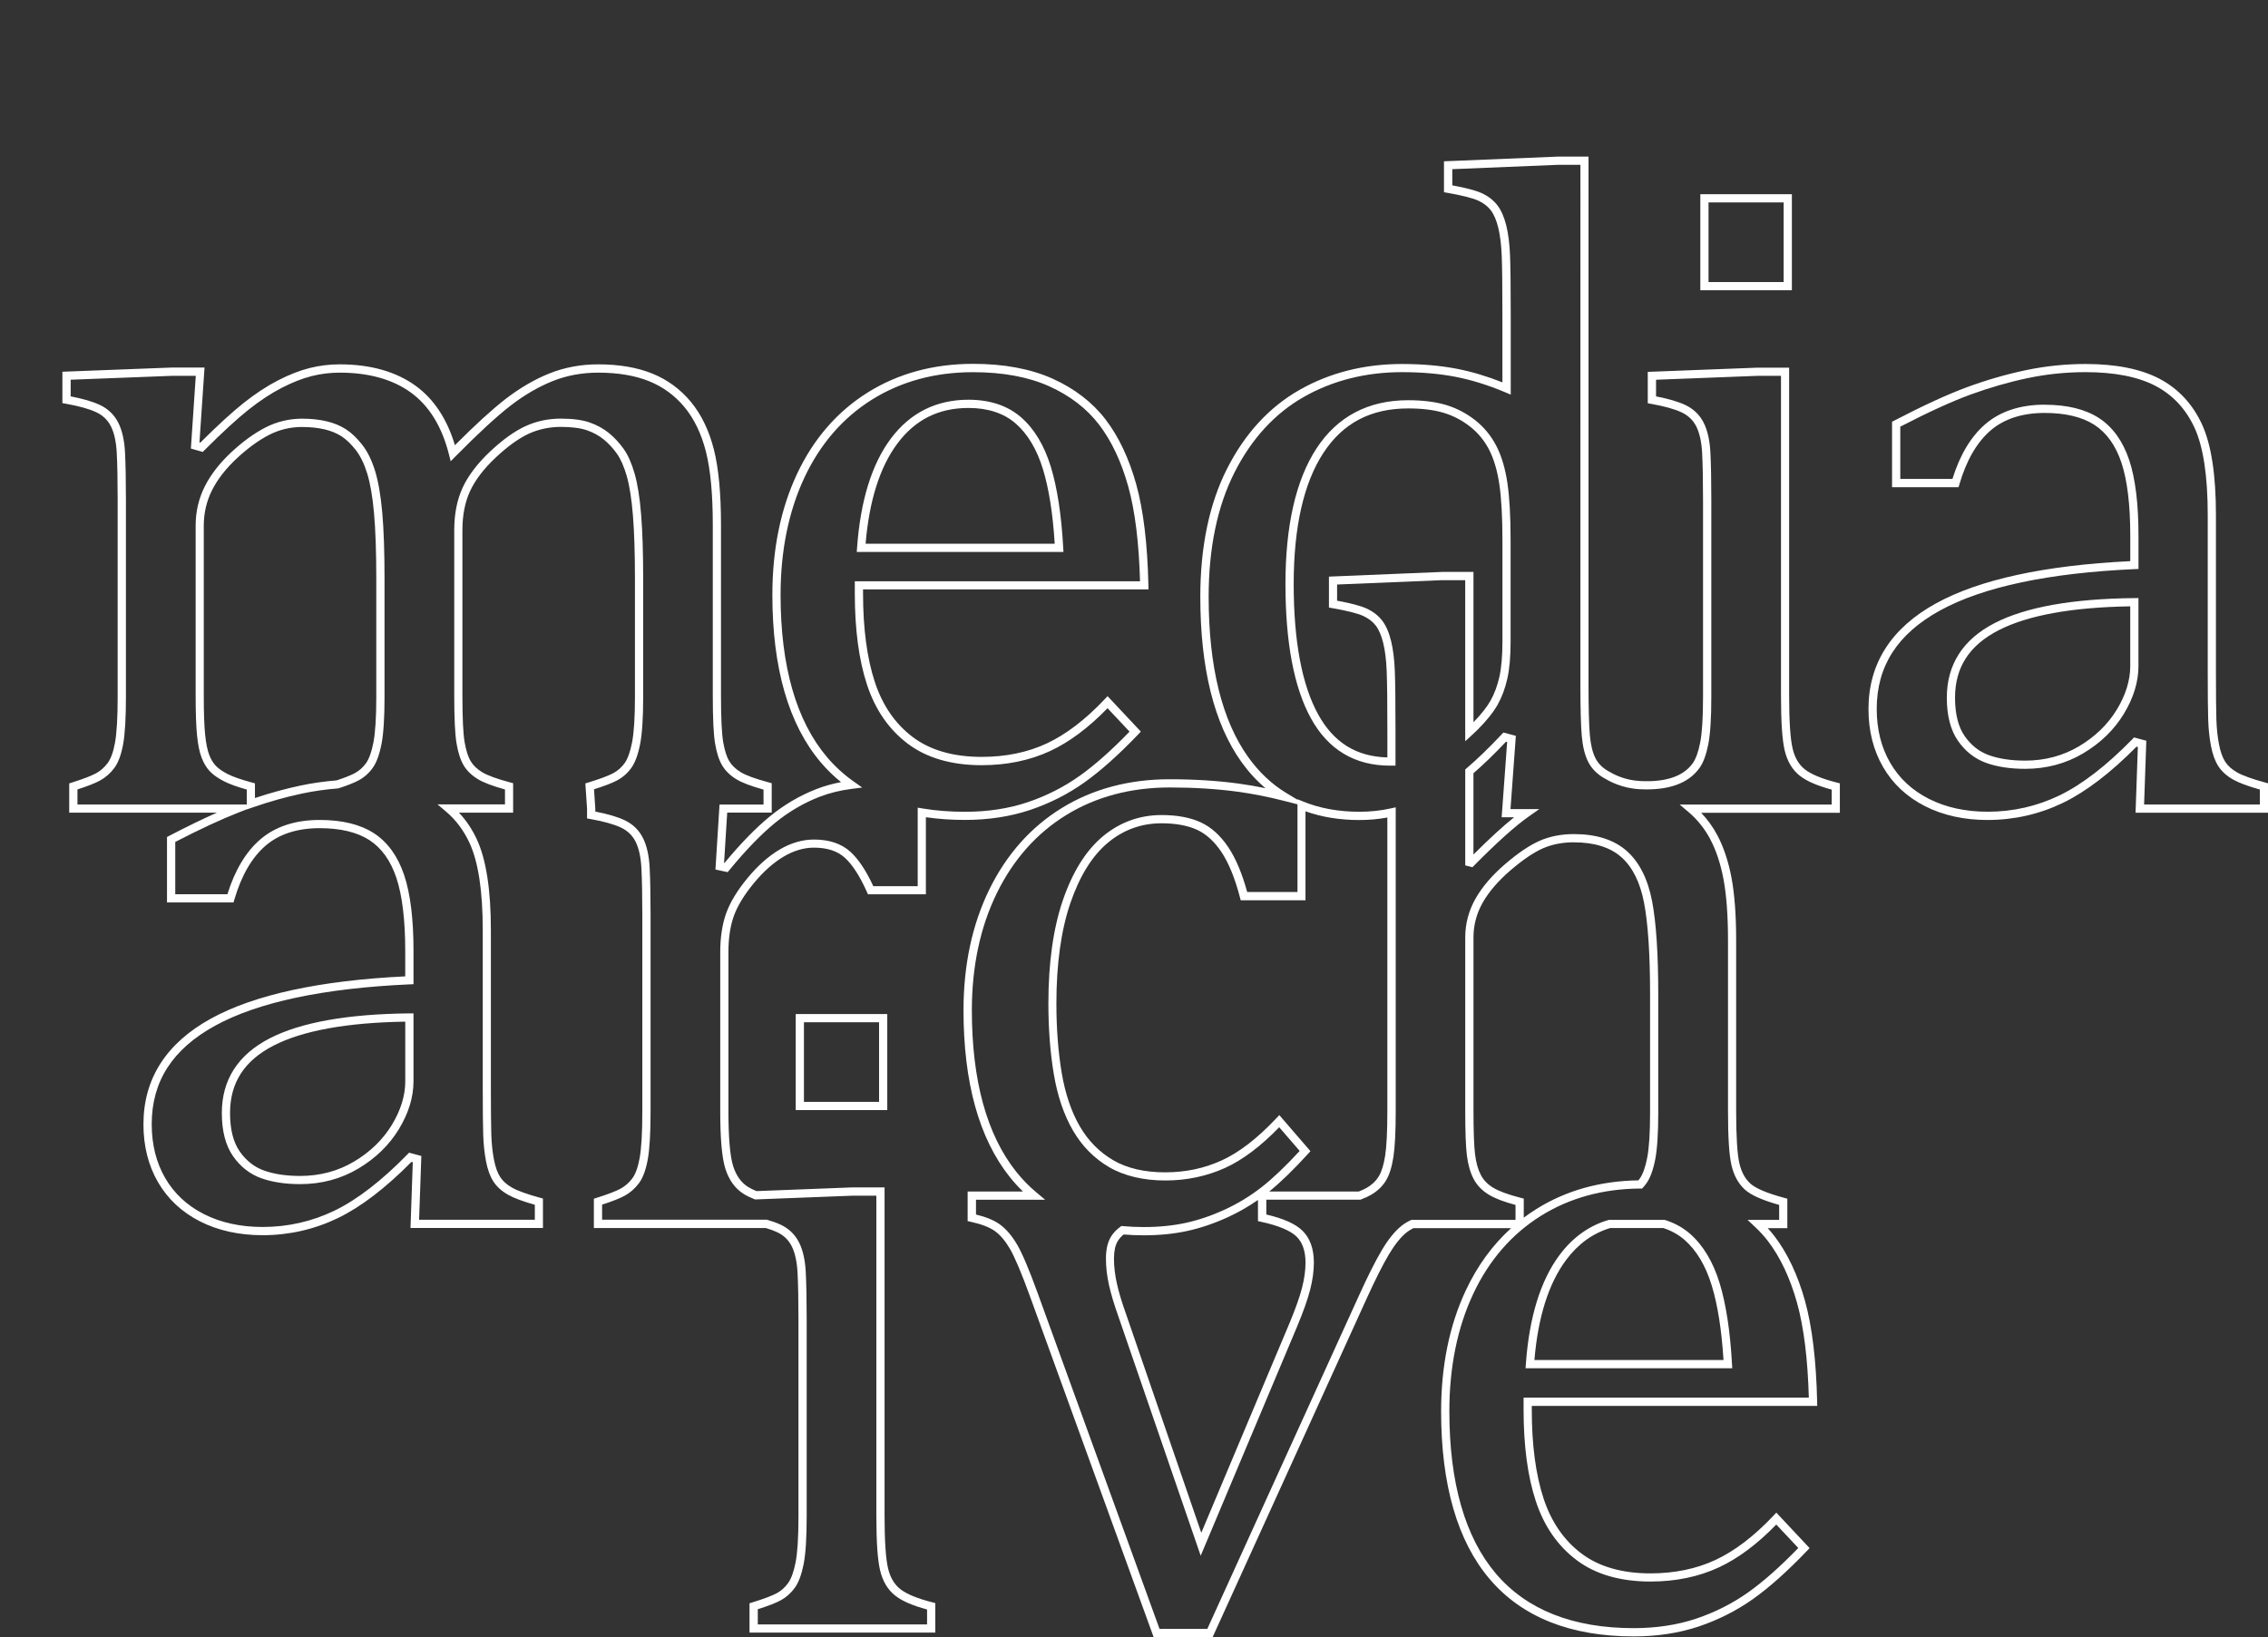 <?xml version="1.0" encoding="UTF-8"?> <svg xmlns="http://www.w3.org/2000/svg" id="Ebene_1_Kopie" viewBox="0 0 828.65 598.33"><rect x="0" y="0" width="828.65" height="598.33" fill="#333333" stroke="none"/><defs><style>.cls-1{fill:#fff;}</style></defs><path class="cls-1" d="M654.69,106.08h-33.45v-35.1h33.45v35.1ZM624.24,103.08h27.45v-29.1h-27.45v29.1Z"></path><path class="cls-1" d="M443.04,598.33h-21.54l-45.2-124.6c-3.05-8.38-5.49-14.17-7.25-17.22-1.7-2.94-3.56-5.15-5.54-6.57-1.97-1.41-4.93-2.55-8.79-3.39l-1.18-.26v-10.82h20.22c-1.73-1.67-3.36-3.46-4.85-5.34-11.2-14.05-16.88-34.55-16.88-60.92,0-16.48,3.17-31.32,9.42-44.1,6.28-12.83,15.21-22.87,26.54-29.83,11.33-6.96,24.57-10.48,39.34-10.48,9.07,0,17.57.53,25.27,1.59,3.22.44,6.49,1,9.76,1.68-3.24-2.74-6.19-5.96-8.8-9.62-9.96-13.93-15.01-34.24-15.01-60.36,0-18.24,3.28-33.98,9.76-46.76,6.5-12.84,15.42-22.54,26.5-28.84,11.04-6.28,23.62-9.46,37.4-9.46,7.34,0,14.12.59,20.14,1.76,5.37,1.05,10.94,2.71,16.58,4.95v-24.08c0-10.54-.08-17.98-.25-22.12-.16-4.07-.59-7.56-1.28-10.38-.67-2.71-1.58-4.83-2.71-6.31-1.11-1.45-2.65-2.64-4.57-3.52-2.03-.93-5.83-1.9-11.3-2.86l-1.24-.22v-11.3l41.48-1.71h11.33s0,193.13,0,193.13c0,8.52.17,14.68.49,18.32.31,3.49.98,6.29,2,8.32.98,1.96,2.49,3.51,4.62,4.75,1.89,1.1,5.81,3.38,11.82,3.69,9.26.47,15.7-1.71,19.12-6.47,1.15-1.6,2.07-4.13,2.74-7.54.7-3.53,1.05-9.17,1.05-16.75v-72.15c0-6.98-.11-12.69-.33-16.97-.21-4.07-.94-7.35-2.15-9.74-1.18-2.31-2.93-3.98-5.34-5.12-2.57-1.21-6.32-2.25-11.13-3.11l-1.24-.22v-11.47l40-1.54h11.65s0,119.82,0,119.82c0,9.33.43,15.87,1.28,19.43h0c.8,3.34,2.31,5.9,4.51,7.6,2.31,1.8,6.22,3.4,11.61,4.78l1.13.29v10.77h-50.67c2.31,2.42,4.29,5.15,5.9,8.18,2.32,4.37,4.07,9.63,5.2,15.65,1.11,5.98,1.68,13.61,1.68,22.7v62.39c0,9.43.4,15.92,1.2,19.26.75,3.16,2.1,5.63,4.01,7.34,1.97,1.77,6.13,3.52,12.38,5.21l1.11.3v10.76h-7.17c.87.95,1.69,1.92,2.44,2.9,4.78,6.25,8.54,14.21,11.18,23.68,2.61,9.41,4.11,21.81,4.44,36.86l.03,1.53h-104.29v1.48c0,12.8,1.45,23.69,4.31,32.38,2.81,8.54,7.48,15.31,13.87,20.12,6.38,4.8,14.84,7.23,25.16,7.23,8.79,0,16.79-1.65,23.77-4.91,7.02-3.27,14.13-8.7,21.14-16.13l1.09-1.16,12.16,12.96-.98,1.03c-7.09,7.42-13.71,13.33-19.66,17.56-5.99,4.25-12.66,7.63-19.84,10.05-7.18,2.41-15.19,3.64-23.81,3.64-23.08,0-40.78-7.05-52.61-20.97-11.77-13.84-17.73-34.46-17.73-61.29,0-16.58,3.03-31.44,9-44.16,4.22-9,9.77-16.62,16.57-22.78h-35.73c-.9.46-1.7.96-2.38,1.49-2.16,1.7-4.37,4.45-6.59,8.19-2.27,3.84-5.03,9.33-8.2,16.32l-56.17,123.5ZM423.6,595.33h17.51l55.37-121.74c3.21-7.09,6.02-12.68,8.35-16.61,2.4-4.06,4.86-7.1,7.31-9.02.92-.73,2.01-1.39,3.23-1.98l.31-.15h38.04v-5.45c-4.36-1.17-7.57-2.41-9.79-3.77-2.49-1.52-4.38-3.5-5.6-5.89-1.18-2.3-1.98-5.17-2.39-8.53-.4-3.27-.59-8.58-.59-16.23v-63.38c0-4.98,1.26-9.74,3.75-14.14,2.45-4.32,6.09-8.58,10.84-12.65,4.72-4.05,8.97-6.91,12.62-8.51,3.71-1.62,7.92-2.44,12.52-2.44,8.17,0,14.66,2.08,19.28,6.17,4.59,4.07,7.7,10.23,9.25,18.3,1.5,7.83,2.26,19.26,2.26,33.96v43.36c0,7.56-.37,13.31-1.1,17.08-.77,3.95-1.83,6.82-3.23,8.78-.35.49-.73.96-1.13,1.4l-.44.49h-.66c-13.66.09-25.9,3.46-36.38,10.03-10.63,6.66-18.93,16.24-24.67,28.49-5.78,12.32-8.71,26.74-8.71,42.89,0,26.1,5.73,46.06,17.02,59.35,11.23,13.21,28.16,19.91,50.32,19.91,8.29,0,15.98-1.17,22.86-3.48,6.89-2.32,13.3-5.56,19.05-9.65,5.52-3.92,11.66-9.36,18.24-16.17l-8.04-8.56c-6.92,7.13-13.96,12.39-20.95,15.64-7.39,3.44-15.81,5.19-25.04,5.19-10.99,0-20.06-2.63-26.96-7.83-6.9-5.18-11.92-12.44-14.92-21.58-2.96-8.99-4.46-20.2-4.46-33.32v-4.48h104.22c-.39-14.11-1.83-25.74-4.29-34.59-2.53-9.09-6.12-16.72-10.67-22.66-1.34-1.75-2.91-3.47-4.67-5.13l-2.76-2.59h11.55v-5.47c-6.18-1.75-10.27-3.57-12.49-5.57-2.37-2.13-4.03-5.11-4.92-8.88-.86-3.62-1.28-10.15-1.28-19.96v-62.39c0-8.9-.55-16.35-1.63-22.15-1.07-5.72-2.72-10.7-4.9-14.79-2.05-3.85-4.74-7.19-8-9.94l-3.14-2.65h55.56v-5.45c-5.29-1.43-9.08-3.07-11.58-5.02-2.75-2.13-4.63-5.25-5.59-9.27h0c-.92-3.84-1.36-10.42-1.36-20.12v-116.82h-8.59l-37.06,1.43v6.08c4.48.86,8.06,1.91,10.64,3.12,3,1.41,5.27,3.58,6.74,6.47,1.41,2.77,2.25,6.45,2.48,10.95.22,4.33.33,10.09.33,17.12v72.15c0,7.78-.37,13.61-1.1,17.33-.77,3.89-1.83,6.74-3.23,8.69-4.07,5.67-11.39,8.26-21.73,7.74-6.74-.34-11.25-2.97-13.17-4.09-2.62-1.52-4.57-3.54-5.8-6-1.18-2.36-1.96-5.52-2.3-9.39-.33-3.73-.5-9.98-.5-18.58V60.24h-8.26l-38.55,1.59v5.91c5.13.95,8.67,1.89,10.79,2.87,2.36,1.09,4.28,2.58,5.69,4.42,1.39,1.81,2.48,4.31,3.25,7.42.74,3.01,1.2,6.71,1.37,10.97.17,4.18.25,11.66.25,22.23v28.57l-2.08-.88c-6.16-2.59-12.24-4.49-18.07-5.62-5.83-1.13-12.42-1.71-19.57-1.71-13.24,0-25.33,3.05-35.91,9.07-10.56,6-19.07,15.29-25.3,27.59-6.26,12.36-9.44,27.64-9.44,45.41,0,25.49,4.86,45.21,14.45,58.62,3.96,5.54,8.7,9.99,14.09,13.23l3.89,2.33v-.18l2.07.85c6.08,2.49,13.01,3.75,20.6,3.75,3.93,0,7.77-.41,11.42-1.22l1.83-.41v110.89c0,7.65-.29,13.35-.85,16.94-.59,3.77-1.5,6.6-2.77,8.67-1.28,2.08-3.1,3.81-5.41,5.14-.94.55-2.12,1.09-3.61,1.67l-.26.1h-34.38v5.41c6.32,1.48,10.64,3.42,13.2,5.92,2.77,2.71,4.17,6.63,4.17,11.66,0,3.1-.46,6.45-1.37,9.97h0c-.9,3.48-2.48,7.95-4.7,13.28l-35.28,83.88-30.07-87.45c-1.55-4.33-2.71-8.21-3.44-11.5-.74-3.33-1.11-6.58-1.11-9.67,0-3.24.6-5.9,1.78-7.88.83-1.39,1.98-2.63,3.43-3.68l.46-.33.56.05c2.49.23,5.06.34,7.66.34,5.49,0,10.64-.52,15.32-1.54,4.68-1.02,9.47-2.66,14.25-4.86,4.78-2.2,9.33-4.98,13.52-8.26,3.99-3.12,8.63-7.55,13.81-13.16l-7.48-8.66c-6.76,6.98-13.4,11.97-19.76,14.86-6.73,3.05-14.09,4.6-21.88,4.6s-14.95-1.63-20.45-4.84c-5.5-3.21-9.97-7.73-13.28-13.45-3.27-5.64-5.62-12.52-6.96-20.44-1.33-7.82-2.01-16.57-2.01-25.98,0-14.77,1.78-27.46,5.29-37.72,3.55-10.36,8.46-18.22,14.61-23.34,6.21-5.17,13.43-7.79,21.48-7.79,5.6,0,10.37.88,14.19,2.62,3.88,1.76,7.32,4.87,10.22,9.22,2.69,4.04,4.99,9.51,6.85,16.29h18.37v-32.05l-5.03-1.29c-5.61-1.44-11.25-2.55-16.76-3.31-7.57-1.03-15.94-1.56-24.87-1.56-14.21,0-26.92,3.38-37.77,10.04-10.84,6.66-19.4,16.28-25.42,28.59-6.05,12.36-9.12,26.76-9.12,42.78,0,25.68,5.46,45.55,16.22,59.05,2.19,2.75,4.67,5.29,7.38,7.56l3.17,2.65h-25.26v5.41c3.74.91,6.61,2.09,8.72,3.62,2.32,1.67,4.46,4.19,6.38,7.5,1.88,3.25,4.32,9.03,7.47,17.7l44.49,122.63ZM410.55,451.17c-.91.73-1.64,1.56-2.18,2.46-.91,1.52-1.36,3.66-1.36,6.35,0,2.87.35,5.91,1.04,9.03.7,3.17,1.82,6.93,3.34,11.15l27.52,80.04,32.24-76.64c2.16-5.19,3.7-9.52,4.56-12.87h0c.85-3.28,1.28-6.38,1.28-9.22,0-4.19-1.1-7.4-3.27-9.52-2.27-2.21-6.61-4.03-12.92-5.4l-1.18-.26v-7.73c-3.45,2.4-7.1,4.49-10.88,6.24-4.98,2.29-9.98,4-14.87,5.07-4.88,1.07-10.25,1.61-15.96,1.61-2.48,0-4.95-.1-7.35-.3ZM575.08,307.84c-4.18,0-7.99.74-11.31,2.19-3.38,1.48-7.37,4.18-11.87,8.04-4.48,3.84-7.9,7.82-10.18,11.84-2.23,3.94-3.36,8.21-3.36,12.67v63.38c0,7.42.19,12.76.57,15.87.36,3.01,1.06,5.54,2.08,7.52.97,1.89,2.48,3.47,4.49,4.7,2.12,1.29,5.51,2.54,10.1,3.72l1.13.29v6.97c1.49-1.12,3.03-2.18,4.62-3.17,10.78-6.75,23.32-10.27,37.26-10.47.17-.21.34-.43.5-.65,1.13-1.58,2.05-4.13,2.72-7.6.7-3.58,1.05-9.14,1.05-16.51v-43.36c0-14.51-.74-25.75-2.21-33.39-1.42-7.41-4.21-13-8.29-16.62-4.06-3.59-9.88-5.41-17.29-5.41ZM463.72,435.48h32.71c1.21-.48,2.19-.93,2.93-1.36,1.87-1.08,3.34-2.47,4.36-4.12,1.04-1.69,1.84-4.23,2.36-7.55.54-3.44.81-8.98.81-16.48v-107.19c-3.3.61-6.74.92-10.24.92-7.14,0-13.74-1.07-19.67-3.19v32.51h-23.67l-.29-1.12c-1.83-6.98-4.1-12.53-6.75-16.51-2.59-3.88-5.61-6.62-8.97-8.15-3.43-1.56-7.78-2.35-12.95-2.35-7.33,0-13.91,2.39-19.56,7.1-5.72,4.76-10.32,12.17-13.69,22-3.41,9.95-5.13,22.31-5.13,36.75,0,9.25.66,17.82,1.96,25.48,1.29,7.57,3.51,14.11,6.6,19.44,3.05,5.26,7.16,9.42,12.2,12.37,5.04,2.94,11.41,4.43,18.94,4.43s14.31-1.46,20.64-4.33c6.36-2.89,13.08-8.06,19.96-15.38l1.14-1.21,11.39,13.19-.9.98c-5.27,5.79-10.04,10.42-14.2,13.78ZM632.89,500.06h-75.51l.12-1.61c1.23-17.09,5.36-30.47,12.29-39.76,4.79-6.43,10.8-10.74,17.83-12.8l.21-.06h20.37l.22.07c3.41,1.07,6.43,2.74,8.98,4.95h0c4.83,4.2,8.49,10.28,10.88,18.07,2.34,7.64,3.87,17.58,4.53,29.56l.09,1.58ZM560.61,497.06h69.1c-.69-11.03-2.14-20.2-4.31-27.27-2.22-7.25-5.58-12.86-9.97-16.68h0c-2.18-1.89-4.77-3.33-7.69-4.28h-19.47c-6.31,1.9-11.72,5.82-16.07,11.66-6.36,8.54-10.26,20.84-11.58,36.58ZM537.98,316.94l-2.63-.66v-35.07l.53-.45c3.86-3.29,8.16-7.46,12.8-12.39l.61-.65,4.55,1.21-1.96,26.77h10.53l-3.88,2.73c-4.89,3.44-11.6,9.46-19.94,17.9l-.6.61ZM538.35,282.59v29.72c5.77-5.76,10.74-10.32,14.84-13.61h-4.54l2.01-27.51-.42-.11c-4.27,4.51-8.27,8.38-11.89,11.51ZM507.9,279.83c-12.89,0-22.63-5.83-28.95-17.33-6.16-11.2-9.29-27.7-9.29-49.04s3.81-38.05,11.33-49.55h0c7.65-11.71,18.93-17.64,33.52-17.64,5.3,0,9.92.58,13.75,1.72,3.86,1.15,7.45,3.02,10.68,5.55,3.25,2.55,5.86,5.73,7.77,9.43,1.89,3.66,3.25,8.22,4.04,13.54.78,5.25,1.17,12.28,1.17,20.91v37.07c0,5.49-.4,10.05-1.2,13.57-.8,3.55-1.99,6.74-3.55,9.51-1.55,2.75-4,5.81-7.28,9.1-.68.68-1.36,1.32-2.04,1.94l-2.51,2.3v-58.87h-8.43l-38.38,1.59v5.91c5.13.95,8.67,1.89,10.79,2.87,2.36,1.09,4.28,2.58,5.69,4.42,1.39,1.81,2.48,4.31,3.24,7.42.74,3.01,1.2,6.7,1.37,10.97.17,4.19.25,11.67.25,22.23v12.37h-1.99ZM514.52,149.27c-13.71,0-23.85,5.33-31.01,16.28h0c-7.2,11.01-10.84,27.13-10.84,47.91s3,36.84,8.92,47.6c5.67,10.31,13.95,15.47,25.31,15.76v-9.37c0-10.52-.08-17.96-.25-22.12-.16-4.07-.59-7.56-1.28-10.38-.67-2.71-1.58-4.83-2.71-6.31-1.11-1.45-2.65-2.64-4.57-3.52-2.02-.93-5.82-1.9-11.3-2.86l-1.24-.22v-11.3l41.32-1.71h11.49s0,54.93,0,54.93c2.8-2.87,4.89-5.51,6.22-7.87,1.41-2.51,2.5-5.44,3.24-8.7.74-3.3,1.12-7.64,1.12-12.91v-37.07c0-8.48-.38-15.36-1.14-20.46-.75-5-2-9.24-3.74-12.61-1.71-3.32-4.05-6.16-6.96-8.44-2.92-2.3-6.18-3.99-9.68-5.04-3.55-1.06-7.88-1.59-12.89-1.59Z"></path><path class="cls-1" d="M726.21,299.69c-8.58,0-16.27-1.7-22.85-5.04-6.63-3.37-11.8-8.19-15.35-14.32-3.54-6.1-5.33-13.23-5.33-21.19,0-16.62,8.31-29.62,24.69-38.63,15.83-8.71,39.7-13.9,70.96-15.42v-9.33c0-11.26-1.09-20.23-3.23-26.67-2.09-6.26-5.39-10.89-9.82-13.78-4.48-2.91-10.6-4.39-18.21-4.39-8.2,0-14.85,2.16-19.79,6.42-4.99,4.31-8.82,10.92-11.37,19.64l-.32,1.08h-24.3v-23.92l.81-.42c10.6-5.52,19.57-9.64,26.65-12.24,7.1-2.61,14.3-4.69,21.39-6.18,7.13-1.5,14.47-2.27,21.82-2.27,11.12,0,20.2,1.81,27.01,5.38,6.89,3.62,12.12,9.22,15.56,16.67,3.39,7.34,5.1,18.46,5.1,33.06v57.59c0,8.12.06,13.92.16,17.24.11,3.27.43,6.34.97,9.11.51,2.66,1.28,4.8,2.27,6.34.96,1.49,2.43,2.8,4.36,3.89h0c2.03,1.15,5.45,2.38,10.16,3.67l1.11.3v10.75h-48.4l.84-24.02-.48-.13c-9.45,9.57-18.49,16.48-26.86,20.53-8.61,4.16-17.88,6.27-27.54,6.27ZM747.06,147.92c8.2,0,14.88,1.64,19.85,4.88,5.01,3.27,8.72,8.43,11.03,15.34,2.25,6.74,3.39,16.03,3.39,27.61v12.19l-1.43.06c-31.5,1.42-55.42,6.51-71.08,15.12-15.57,8.56-23.13,20.34-23.13,36,0,7.42,1.66,14.04,4.93,19.68,3.25,5.62,8,10.05,14.11,13.15,6.16,3.13,13.39,4.72,21.5,4.72,9.21,0,18.04-2.01,26.24-5.97,8.24-3.99,17.2-10.9,26.63-20.55l.61-.63,4.48,1.2-.81,23.31h42.29v-5.47c-4.45-1.26-7.64-2.45-9.75-3.64-2.36-1.33-4.18-2.97-5.41-4.88-1.2-1.86-2.11-4.35-2.69-7.4-.57-2.93-.91-6.16-1.02-9.58-.11-3.35-.17-9.19-.17-17.34v-57.59c0-14.16-1.62-24.86-4.83-31.81-3.15-6.83-7.94-11.97-14.23-15.27-6.37-3.34-14.99-5.04-25.61-5.04-7.15,0-14.28.74-21.2,2.2-6.95,1.47-14.01,3.51-20.97,6.06-6.78,2.49-15.36,6.42-25.49,11.67v19.1h19.06c2.72-8.76,6.74-15.48,11.97-19.99,5.5-4.74,12.81-7.15,21.75-7.15ZM739.94,280.99c-5.45,0-10.24-.73-14.24-2.16-4.14-1.48-7.62-4.2-10.32-8.08-2.7-3.88-4.08-9.18-4.08-15.75,0-12.14,5.9-21.33,17.53-27.31,11.3-5.82,28.45-8.88,50.98-9.1l1.51-.02v24.85c0,5.77-1.8,11.65-5.35,17.49-3.53,5.81-8.52,10.66-14.83,14.41-6.33,3.76-13.46,5.67-21.2,5.67ZM778.32,221.6c-21.31.34-37.49,3.28-48.12,8.75-10.7,5.51-15.9,13.57-15.9,24.65,0,5.95,1.19,10.67,3.54,14.04,2.34,3.36,5.33,5.71,8.87,6.97,3.67,1.31,8.13,1.98,13.23,1.98,7.19,0,13.81-1.77,19.67-5.25,5.88-3.5,10.52-8,13.8-13.39,3.26-5.36,4.91-10.73,4.91-15.93v-21.81Z"></path><path class="cls-1" d="M341.72,596.68h-67.87v-10.72l1.06-.33c4.18-1.29,7.18-2.42,8.91-3.36,1.61-.88,3-2.12,4.13-3.7,1.13-1.58,2.05-4.11,2.73-7.52.69-3.53,1.05-9.17,1.05-16.75v-72.15c0-6.97-.11-12.68-.33-16.97-.21-4.07-.94-7.35-2.15-9.74-1.18-2.31-2.93-3.98-5.34-5.12-1.12-.52-2.5-1.03-4.12-1.51h-62.81v-10.71l1.05-.33c4.08-1.29,7.03-2.42,8.75-3.36,1.62-.88,3.05-2.14,4.23-3.72,1.18-1.57,2.09-4.08,2.7-7.48.64-3.53.97-9.18.97-16.78v-72.15c0-7-.11-12.71-.33-16.97-.21-4.07-.94-7.35-2.15-9.74-1.18-2.31-2.93-3.98-5.34-5.12-2.57-1.21-6.32-2.25-11.13-3.11l-1.24-.22v-3.56l-.62-9.24,1.14-.35c4.19-1.29,7.22-2.42,9.01-3.37,1.66-.88,3.07-2.12,4.2-3.69,1.13-1.58,2.05-4.14,2.72-7.6.69-3.59,1.05-9.14,1.05-16.51v-43.36c0-9.31-.25-17.09-.74-23.13-.49-5.99-1.25-10.82-2.26-14.35-1-3.47-2.21-6.21-3.59-8.15-1.41-1.98-3.01-3.72-4.78-5.17-1.73-1.42-3.8-2.56-6.16-3.38-2.37-.82-5.6-1.24-9.6-1.24s-8.1.84-11.7,2.51c-3.64,1.69-7.69,4.61-12.02,8.67-4.31,4.04-7.45,8.15-9.35,12.2-1.88,4.03-2.84,8.85-2.84,14.34v60.4c0,8.27.27,14.03.81,17.12.52,3.01,1.26,5.35,2.21,6.93.92,1.55,2.33,2.9,4.2,4.04,1.96,1.19,5.4,2.44,10.2,3.72l1.11.3v10.76h-19.79c2.64,2.81,4.84,6.1,6.56,9.82,3.39,7.34,5.1,18.46,5.1,33.06v57.59c0,8.08.06,13.88.16,17.24.11,3.27.43,6.34.97,9.12.51,2.67,1.28,4.8,2.27,6.34.96,1.49,2.43,2.8,4.36,3.89,2.03,1.15,5.45,2.38,10.16,3.67l1.11.3v10.75h-48.4l.84-24.02-.48-.13c-9.45,9.57-18.49,16.48-26.86,20.53-8.61,4.16-17.88,6.27-27.54,6.27-8.58,0-16.27-1.7-22.85-5.04-6.63-3.37-11.79-8.19-15.35-14.32-3.54-6.1-5.33-13.23-5.33-21.19,0-16.62,8.31-29.62,24.69-38.63,15.83-8.71,39.7-13.9,70.96-15.42v-9.32c0-11.26-1.09-20.23-3.23-26.67-2.09-6.26-5.39-10.89-9.82-13.78-4.48-2.91-10.6-4.39-18.21-4.39-8.2,0-14.85,2.16-19.79,6.42-4.99,4.31-8.82,10.92-11.37,19.64l-.32,1.08h-24.3v-23.92l.81-.42c6.41-3.34,12.24-6.17,17.41-8.46H25.29v-10.71l1.05-.33c4.08-1.29,7.03-2.42,8.75-3.36,1.62-.88,3.05-2.14,4.23-3.72,1.18-1.57,2.09-4.08,2.7-7.48.64-3.54.97-9.18.97-16.78v-72.15c0-6.98-.11-12.69-.33-16.97-.21-4.07-.94-7.35-2.15-9.74-1.18-2.31-2.93-3.98-5.34-5.12-2.57-1.21-6.32-2.25-11.13-3.11l-1.24-.22v-11.47l40.17-1.54h11.76s-1.85,27.36-1.85,27.36l.3.09c6.35-6.32,11.66-11.18,15.8-14.47,4.3-3.41,8.53-6.19,12.57-8.27,4.05-2.08,7.92-3.6,11.49-4.5,3.58-.91,7.3-1.37,11.04-1.37,11.3,0,20.68,2.66,27.86,7.9,6.63,4.84,11.43,12.12,14.27,21.65,7.46-7.48,13.66-13.13,18.43-16.83,5.22-4.04,10.63-7.2,16.08-9.39,5.5-2.21,11.51-3.33,17.85-3.33,7.55,0,14.17,1.12,19.67,3.33,5.56,2.23,10.32,5.72,14.17,10.36,3.82,4.62,6.65,10.46,8.41,17.38,1.73,6.82,2.61,16.08,2.61,27.51v62.39c0,8.27.27,14.03.81,17.12.52,3.01,1.26,5.35,2.21,6.93.92,1.55,2.33,2.9,4.2,4.04,1.96,1.19,5.4,2.44,10.2,3.72l1.11.3v10.76h-16.26l-1.15,18.36.16.03c5.89-7.11,11.44-12.81,16.51-16.96,5.29-4.33,11.08-7.73,17.21-10.09,2.77-1.07,5.73-1.9,8.85-2.49-2.66-2.15-5.13-4.55-7.35-7.17-11.77-13.84-17.73-34.46-17.73-61.29,0-16.58,3.03-31.44,9-44.16,6-12.78,14.67-22.79,25.8-29.76,11.12-6.96,24.08-10.49,38.53-10.49,11.3,0,21.08,1.83,29.08,5.43,8.02,3.62,14.54,8.64,19.36,14.94,4.78,6.25,8.54,14.21,11.18,23.68,2.61,9.41,4.11,21.81,4.44,36.86l.03,1.53h-104.29v1.48c0,12.8,1.45,23.69,4.31,32.38,2.81,8.54,7.48,15.31,13.87,20.12,6.38,4.8,14.84,7.23,25.16,7.23,8.79,0,16.79-1.65,23.77-4.91,7.02-3.27,14.13-8.7,21.14-16.13l1.09-1.16,12.16,12.96-.98,1.03c-7.09,7.42-13.71,13.33-19.66,17.56-5.99,4.26-12.66,7.64-19.84,10.05-7.18,2.41-15.19,3.64-23.81,3.64-4.97,0-9.76-.33-14.25-.99v28.16h-21.17l-.4-.89c-2.55-5.73-5.27-9.94-8.08-12.49-2.68-2.43-6.46-3.66-11.24-3.66-3.68,0-7.41,1.1-11.07,3.27-3.74,2.21-7.43,5.5-10.94,9.76-3.51,4.26-5.96,8.28-7.27,11.96-1.31,3.68-1.98,8.13-1.98,13.23v57.92c0,9.84.59,16.68,1.75,20.31,1.1,3.44,2.92,5.98,5.41,7.54.87.54,1.91,1.06,3.11,1.54l35.13-1.36h11.65s0,119.82,0,119.82c0,9.33.43,15.87,1.28,19.43.8,3.34,2.31,5.9,4.51,7.6,2.31,1.8,6.22,3.41,11.61,4.78l1.13.29v10.77ZM276.85,593.68h61.87v-5.45c-5.29-1.43-9.08-3.07-11.58-5.02-2.75-2.13-4.63-5.26-5.58-9.28-.92-3.84-1.37-10.42-1.37-20.12v-116.82h-8.59l-35.7,1.38-.29-.11c-1.49-.58-2.81-1.22-3.9-1.91-3.11-1.95-5.35-5.03-6.67-9.17-1.27-3.98-1.89-10.93-1.89-21.22v-57.92c0-5.45.73-10.24,2.16-14.24,1.43-4.01,4.05-8.33,7.78-12.86,3.74-4.53,7.69-8.04,11.73-10.43,4.13-2.44,8.37-3.68,12.6-3.68,5.54,0,10,1.5,13.25,4.44,2.97,2.7,5.79,6.93,8.4,12.6h16.23v-28.69l1.75.29c4.83.81,10.04,1.22,15.5,1.22,8.29,0,15.98-1.17,22.86-3.48,6.89-2.32,13.3-5.56,19.05-9.65,5.52-3.92,11.66-9.36,18.24-16.17l-8.04-8.56c-6.92,7.13-13.96,12.39-20.95,15.64-7.39,3.44-15.81,5.19-25.04,5.19-10.99,0-20.06-2.63-26.97-7.83-6.89-5.18-11.91-12.44-14.92-21.58-2.96-8.99-4.46-20.2-4.46-33.32v-4.48h104.21c-.39-14.11-1.83-25.74-4.29-34.59-2.53-9.09-6.12-16.72-10.67-22.66-4.51-5.89-10.64-10.61-18.21-14.02-7.61-3.43-16.97-5.16-27.85-5.16-13.88,0-26.3,3.38-36.93,10.03-10.63,6.66-18.93,16.24-24.67,28.49-5.78,12.32-8.71,26.74-8.71,42.88,0,26.1,5.73,46.06,17.02,59.35,2.84,3.34,6.09,6.31,9.65,8.82l3.16,2.23-3.84.49c-4.18.53-8.11,1.5-11.68,2.87-5.83,2.25-11.34,5.48-16.39,9.61-5.08,4.16-10.69,9.97-16.67,17.25l-.58.71-4.47-.96,1.49-23.75h16.08v-5.46c-4.56-1.27-7.8-2.5-9.87-3.75-2.3-1.39-4.06-3.1-5.23-5.07-1.15-1.93-2-4.53-2.59-7.96-.57-3.31-.85-9.07-.85-17.63v-62.39c0-11.18-.85-20.19-2.52-26.77-1.65-6.48-4.28-11.94-7.81-16.21-3.52-4.25-7.89-7.45-12.97-9.49-5.15-2.07-11.39-3.12-18.55-3.12-5.96,0-11.59,1.05-16.73,3.12-5.19,2.09-10.36,5.11-15.36,8.98-5.05,3.91-11.77,10.1-19.96,18.4l-1.87,1.89-.65-2.58c-2.55-10.08-7.2-17.65-13.83-22.49-6.66-4.86-15.43-7.32-26.09-7.32-3.49,0-6.96.43-10.3,1.28-3.35.85-7,2.29-10.85,4.27-3.87,1.99-7.94,4.67-12.08,7.95-4.19,3.32-9.63,8.32-16.17,14.86l-.62.62-4.33-1.24,1.79-26.58h-8.49l-37.22,1.43v6.08c4.48.86,8.06,1.91,10.64,3.12,3,1.41,5.27,3.59,6.74,6.47,1.41,2.77,2.25,6.45,2.48,10.95.22,4.33.33,10.09.33,17.12v72.15c0,7.78-.34,13.6-1.02,17.31-.71,3.91-1.78,6.77-3.25,8.74-1.45,1.93-3.2,3.46-5.2,4.55-1.76.96-4.46,2.03-8.24,3.25v5.51h61.87v-5.47c-3.66-1.03-6.41-2.03-8.37-3.04-2.18-1.12-3.9-2.33-5.12-3.61-1.24-1.3-2.26-3-3.04-5.05-.77-2.01-1.31-4.68-1.66-8.16-.33-3.34-.5-8.23-.5-14.55v-62.06c0-5.07,1.11-9.86,3.3-14.24,2.16-4.33,5.42-8.54,9.67-12.51,4.22-3.94,8.42-6.99,12.5-9.09,4.17-2.14,8.69-3.23,13.43-3.23,3.29,0,6.3.32,8.95.95,2.69.64,5.07,1.63,7.08,2.93,2.01,1.3,4,3.2,5.91,5.63,1.93,2.45,3.51,5.68,4.72,9.59,1.18,3.83,2.06,8.94,2.62,15.2.55,6.18.83,14.3.83,24.13v43.36c0,7.56-.37,13.31-1.1,17.08-.77,3.95-1.83,6.82-3.23,8.78-1.4,1.95-3.16,3.49-5.23,4.59-1.59.84-3.93,1.77-7.14,2.82l-.35.07c-4.52.36-8.87.98-12.94,1.84h0c-5.95,1.25-12.12,2.99-18.34,5.15l-1.99.69v-.05l-2.9,1.13c-6.39,2.49-14.21,6.13-23.24,10.8v19.1h19.06c2.72-8.76,6.74-15.48,11.97-19.99,5.5-4.74,12.81-7.15,21.75-7.15,8.2,0,14.88,1.64,19.85,4.88,5.01,3.27,8.72,8.43,11.03,15.35,2.25,6.74,3.39,16.03,3.39,27.61v12.19l-1.43.06c-31.5,1.42-55.42,6.51-71.08,15.12-15.57,8.56-23.14,20.34-23.14,36,0,7.42,1.66,14.05,4.93,19.68,3.26,5.62,8,10.05,14.11,13.15,6.16,3.13,13.39,4.72,21.5,4.72,9.21,0,18.04-2.01,26.24-5.97,8.24-3.98,17.21-10.9,26.64-20.55l.61-.63,4.48,1.2-.82,23.31h42.29v-5.47c-4.45-1.26-7.64-2.45-9.74-3.64-2.36-1.33-4.18-2.97-5.41-4.88-1.2-1.86-2.11-4.35-2.69-7.4-.56-2.93-.91-6.16-1.02-9.58-.11-3.39-.17-9.23-.17-17.34v-57.59c0-14.16-1.62-24.87-4.83-31.81-2.11-4.57-4.99-8.41-8.56-11.44l-3.13-2.65h24.64v-5.46c-4.56-1.27-7.8-2.5-9.87-3.75-2.3-1.39-4.06-3.1-5.23-5.07-1.15-1.93-2-4.53-2.59-7.96-.57-3.31-.85-9.08-.85-17.63v-60.4c0-5.93,1.05-11.18,3.12-15.61,2.06-4.4,5.43-8.81,10.01-13.12,4.56-4.28,8.87-7.38,12.81-9.2,3.99-1.85,8.35-2.79,12.96-2.79,4.34,0,7.9.47,10.59,1.41,2.69.94,5.07,2.25,7.08,3.9,1.97,1.62,3.76,3.56,5.32,5.75,1.6,2.25,2.91,5.21,4.02,9.06,1.07,3.73,1.87,8.75,2.37,14.94.5,6.12.75,13.98.75,23.37v43.36c0,7.56-.37,13.31-1.1,17.08-.77,3.95-1.83,6.82-3.23,8.78-1.4,1.95-3.16,3.49-5.24,4.59-1.8.96-4.56,2.01-8.39,3.23l.47,7.03v1.11c4.48.86,8.06,1.91,10.64,3.12,3,1.41,5.27,3.58,6.74,6.47,1.41,2.77,2.25,6.45,2.48,10.95.22,4.31.33,10.07.33,17.12v72.15c0,7.78-.34,13.6-1.02,17.31-.71,3.91-1.78,6.77-3.25,8.74-1.45,1.93-3.2,3.46-5.2,4.55-1.76.96-4.46,2.03-8.24,3.25v5.51h60.24l.2.06c1.85.54,3.45,1.12,4.76,1.73,3,1.41,5.27,3.58,6.74,6.47,1.41,2.77,2.25,6.45,2.48,10.95.22,4.34.33,10.1.33,17.12v72.15c0,7.78-.37,13.61-1.1,17.33-.77,3.9-1.83,6.74-3.23,8.7-1.4,1.94-3.12,3.48-5.13,4.58-1.77.97-4.53,2.04-8.4,3.26v5.5ZM110.36,156.05c-4.26,0-8.32.97-12.06,2.9-3.83,1.97-7.81,4.87-11.83,8.62-3.99,3.73-7.03,7.65-9.03,11.65-1.98,3.96-2.99,8.3-2.99,12.9v62.06c0,6.21.16,11.01.49,14.25.32,3.17.81,5.65,1.48,7.39.64,1.68,1.45,3.04,2.42,4.05.98,1.03,2.43,2.04,4.31,3.01,1.94,1,4.93,2.04,8.89,3.11l1.11.3v5.37c5.66-1.89,11.28-3.42,16.71-4.57,4.14-.87,8.56-1.51,13.14-1.88,2.92-.97,5.11-1.83,6.51-2.57,1.66-.88,3.07-2.12,4.2-3.69,1.13-1.58,2.05-4.13,2.72-7.6.69-3.59,1.05-9.14,1.05-16.51v-43.36c0-9.74-.28-17.76-.82-23.86-.54-6.05-1.38-10.96-2.5-14.58-1.1-3.56-2.52-6.46-4.21-8.62-1.71-2.17-3.45-3.84-5.18-4.96-1.72-1.11-3.79-1.97-6.15-2.53-2.42-.58-5.2-.87-8.26-.87ZM109.69,432.77c-5.45,0-10.24-.73-14.24-2.16-4.14-1.48-7.62-4.2-10.32-8.08-2.7-3.88-4.08-9.18-4.08-15.75,0-12.14,5.9-21.33,17.53-27.31,11.3-5.82,28.45-8.88,50.98-9.1h1.52s0,24.83,0,24.83c0,5.77-1.8,11.65-5.35,17.49-3.53,5.81-8.52,10.66-14.83,14.41-6.33,3.76-13.46,5.67-21.2,5.67ZM148.07,373.39c-21.31.34-37.49,3.28-48.12,8.75-10.7,5.51-15.9,13.57-15.9,24.65,0,5.95,1.19,10.67,3.54,14.04,2.34,3.36,5.33,5.71,8.87,6.97,3.67,1.32,8.13,1.98,13.23,1.98,7.19,0,13.81-1.77,19.67-5.25,5.88-3.5,10.52-8,13.8-13.39,3.26-5.36,4.91-10.72,4.91-15.93v-21.81ZM388.54,201.72h-75.51l.12-1.61c1.23-17.09,5.36-30.47,12.29-39.76l1.2.9-1.2-.9c7.05-9.46,16.61-14.26,28.42-14.26,7.84,0,14.29,2.16,19.19,6.41,4.83,4.2,8.49,10.28,10.88,18.07,2.34,7.64,3.87,17.58,4.53,29.56l.09,1.58ZM316.26,198.72h69.1c-.69-11.03-2.14-20.2-4.31-27.27-2.22-7.25-5.58-12.86-9.97-16.68-4.33-3.76-10.13-5.67-17.22-5.67-10.96,0-19.47,4.27-26.02,13.05h0c-6.36,8.54-10.26,20.84-11.58,36.57Z"></path><path class="cls-1" d="M324.18,405.71h-33.45v-35.1h33.45v35.1ZM293.73,402.71h27.45v-29.1h-27.45v29.1Z"></path></svg> 